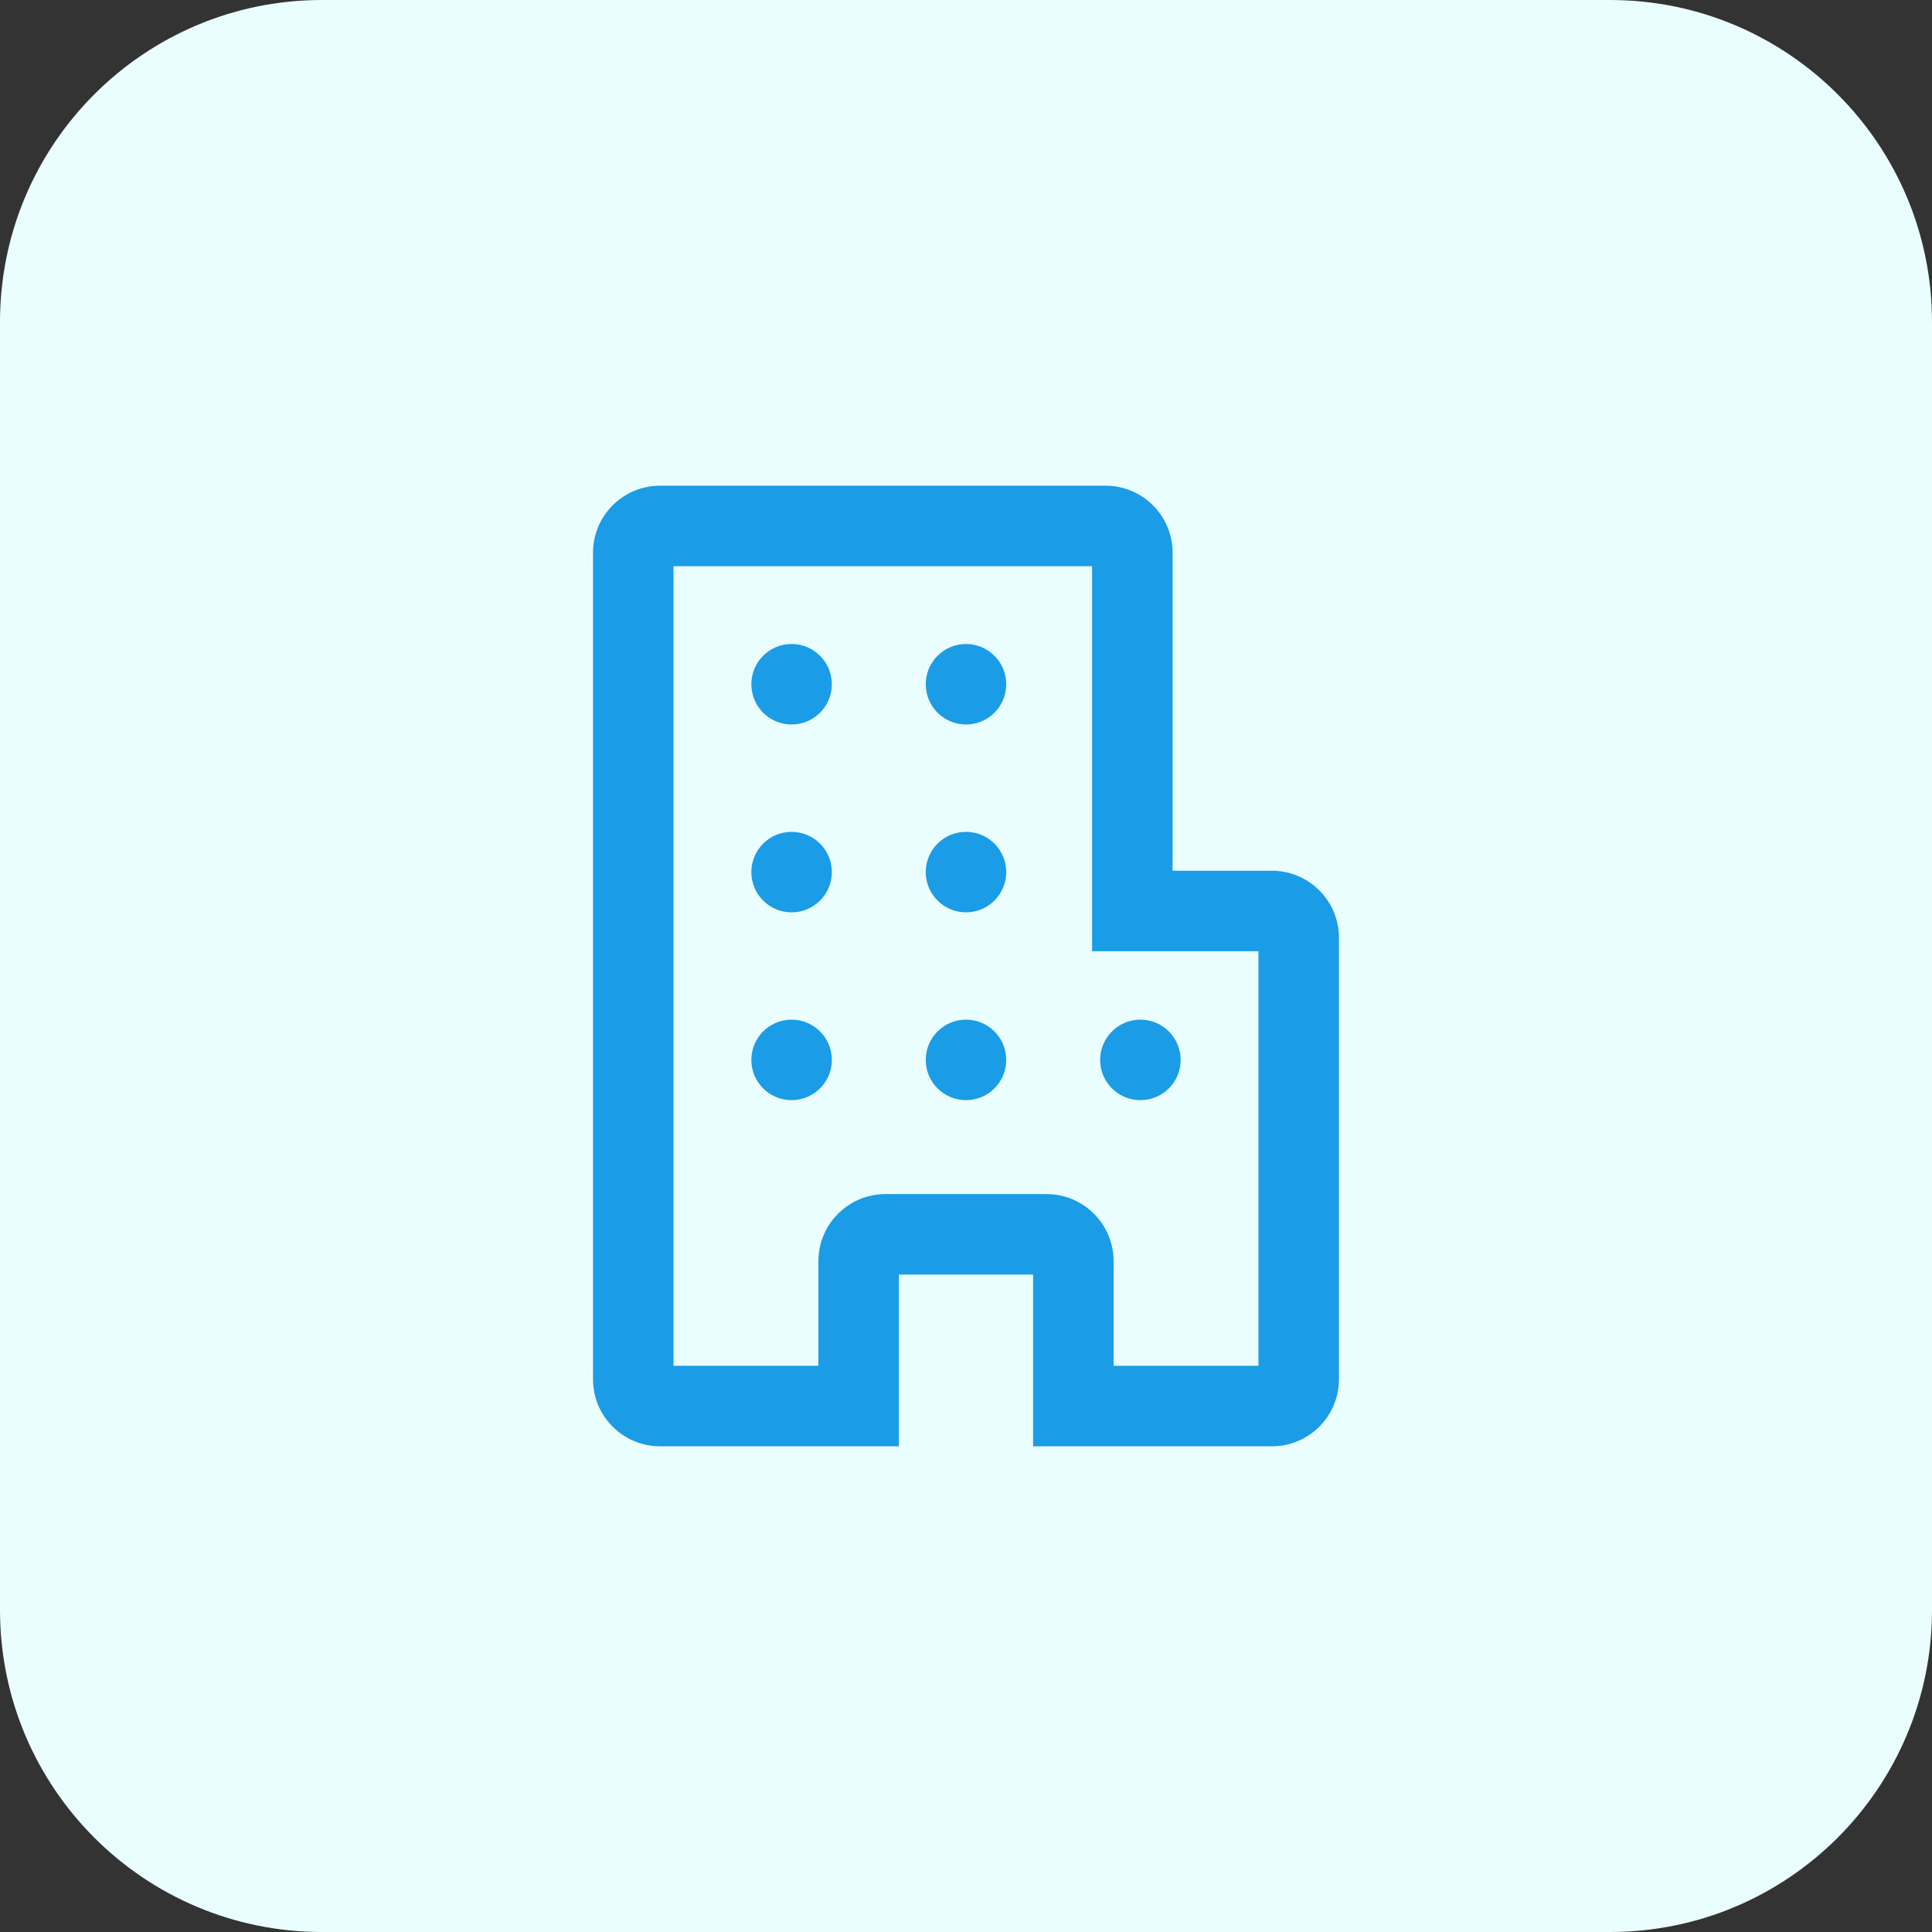 <svg width="48" height="48" viewBox="0 0 48 48" fill="none" xmlns="http://www.w3.org/2000/svg">
<rect x="0" y="0" width="48" height="48" fill="#333333" stroke="none"/>
<path d="M0 8C0 3.582 3.582 0 8 0H40C44.418 0 48 3.582 48 8V40C48 44.418 44.418 48 40 48H8C3.582 48 0 44.418 0 40V8Z" fill="#EBFEFF"/>
<path d="M20.667 17C20.667 17.552 20.219 18 19.667 18C19.114 18 18.667 17.552 18.667 17C18.667 16.448 19.114 16 19.667 16C20.219 16 20.667 16.448 20.667 17Z" fill="#1B9CE6"/>
<path d="M19.667 22.667C20.219 22.667 20.667 22.219 20.667 21.667C20.667 21.114 20.219 20.667 19.667 20.667C19.114 20.667 18.667 21.114 18.667 21.667C18.667 22.219 19.114 22.667 19.667 22.667Z" fill="#1B9CE6"/>
<path d="M19.667 27.333C20.219 27.333 20.667 26.886 20.667 26.333C20.667 25.781 20.219 25.333 19.667 25.333C19.114 25.333 18.667 25.781 18.667 26.333C18.667 26.886 19.114 27.333 19.667 27.333Z" fill="#1B9CE6"/>
<path d="M24 27.333C24.552 27.333 25 26.886 25 26.333C25 25.781 24.552 25.333 24 25.333C23.448 25.333 23 25.781 23 26.333C23 26.886 23.448 27.333 24 27.333Z" fill="#1B9CE6"/>
<path d="M25 21.667C25 22.219 24.552 22.667 24 22.667C23.448 22.667 23 22.219 23 21.667C23 21.114 23.448 20.667 24 20.667C24.552 20.667 25 21.114 25 21.667Z" fill="#1B9CE6"/>
<path d="M24 18C24.552 18 25 17.552 25 17C25 16.448 24.552 16 24 16C23.448 16 23 16.448 23 17C23 17.552 23.448 18 24 18Z" fill="#1B9CE6"/>
<path d="M29.333 26.333C29.333 26.886 28.886 27.333 28.333 27.333C27.781 27.333 27.333 26.886 27.333 26.333C27.333 25.781 27.781 25.333 28.333 25.333C28.886 25.333 29.333 25.781 29.333 26.333Z" fill="#1B9CE6"/>
<path fill-rule="evenodd" clip-rule="evenodd" d="M16.4 12.067C15.479 12.067 14.733 12.813 14.733 13.733V34.267C14.733 35.187 15.479 35.933 16.4 35.933L22.333 35.933V31.667H25.667V35.933H31.599C32.52 35.933 33.266 35.187 33.266 34.267V23.3C33.266 22.38 32.52 21.633 31.599 21.633H29.133V13.733C29.133 12.813 28.387 12.067 27.466 12.067H16.4ZM16.733 33.933V14.067H27.133V23.633H31.266V33.933H27.667V31.333C27.667 30.413 26.921 29.667 26 29.667H22C21.079 29.667 20.333 30.413 20.333 31.333V33.933L16.733 33.933Z" fill="#1B9CE6"/>
</svg>
